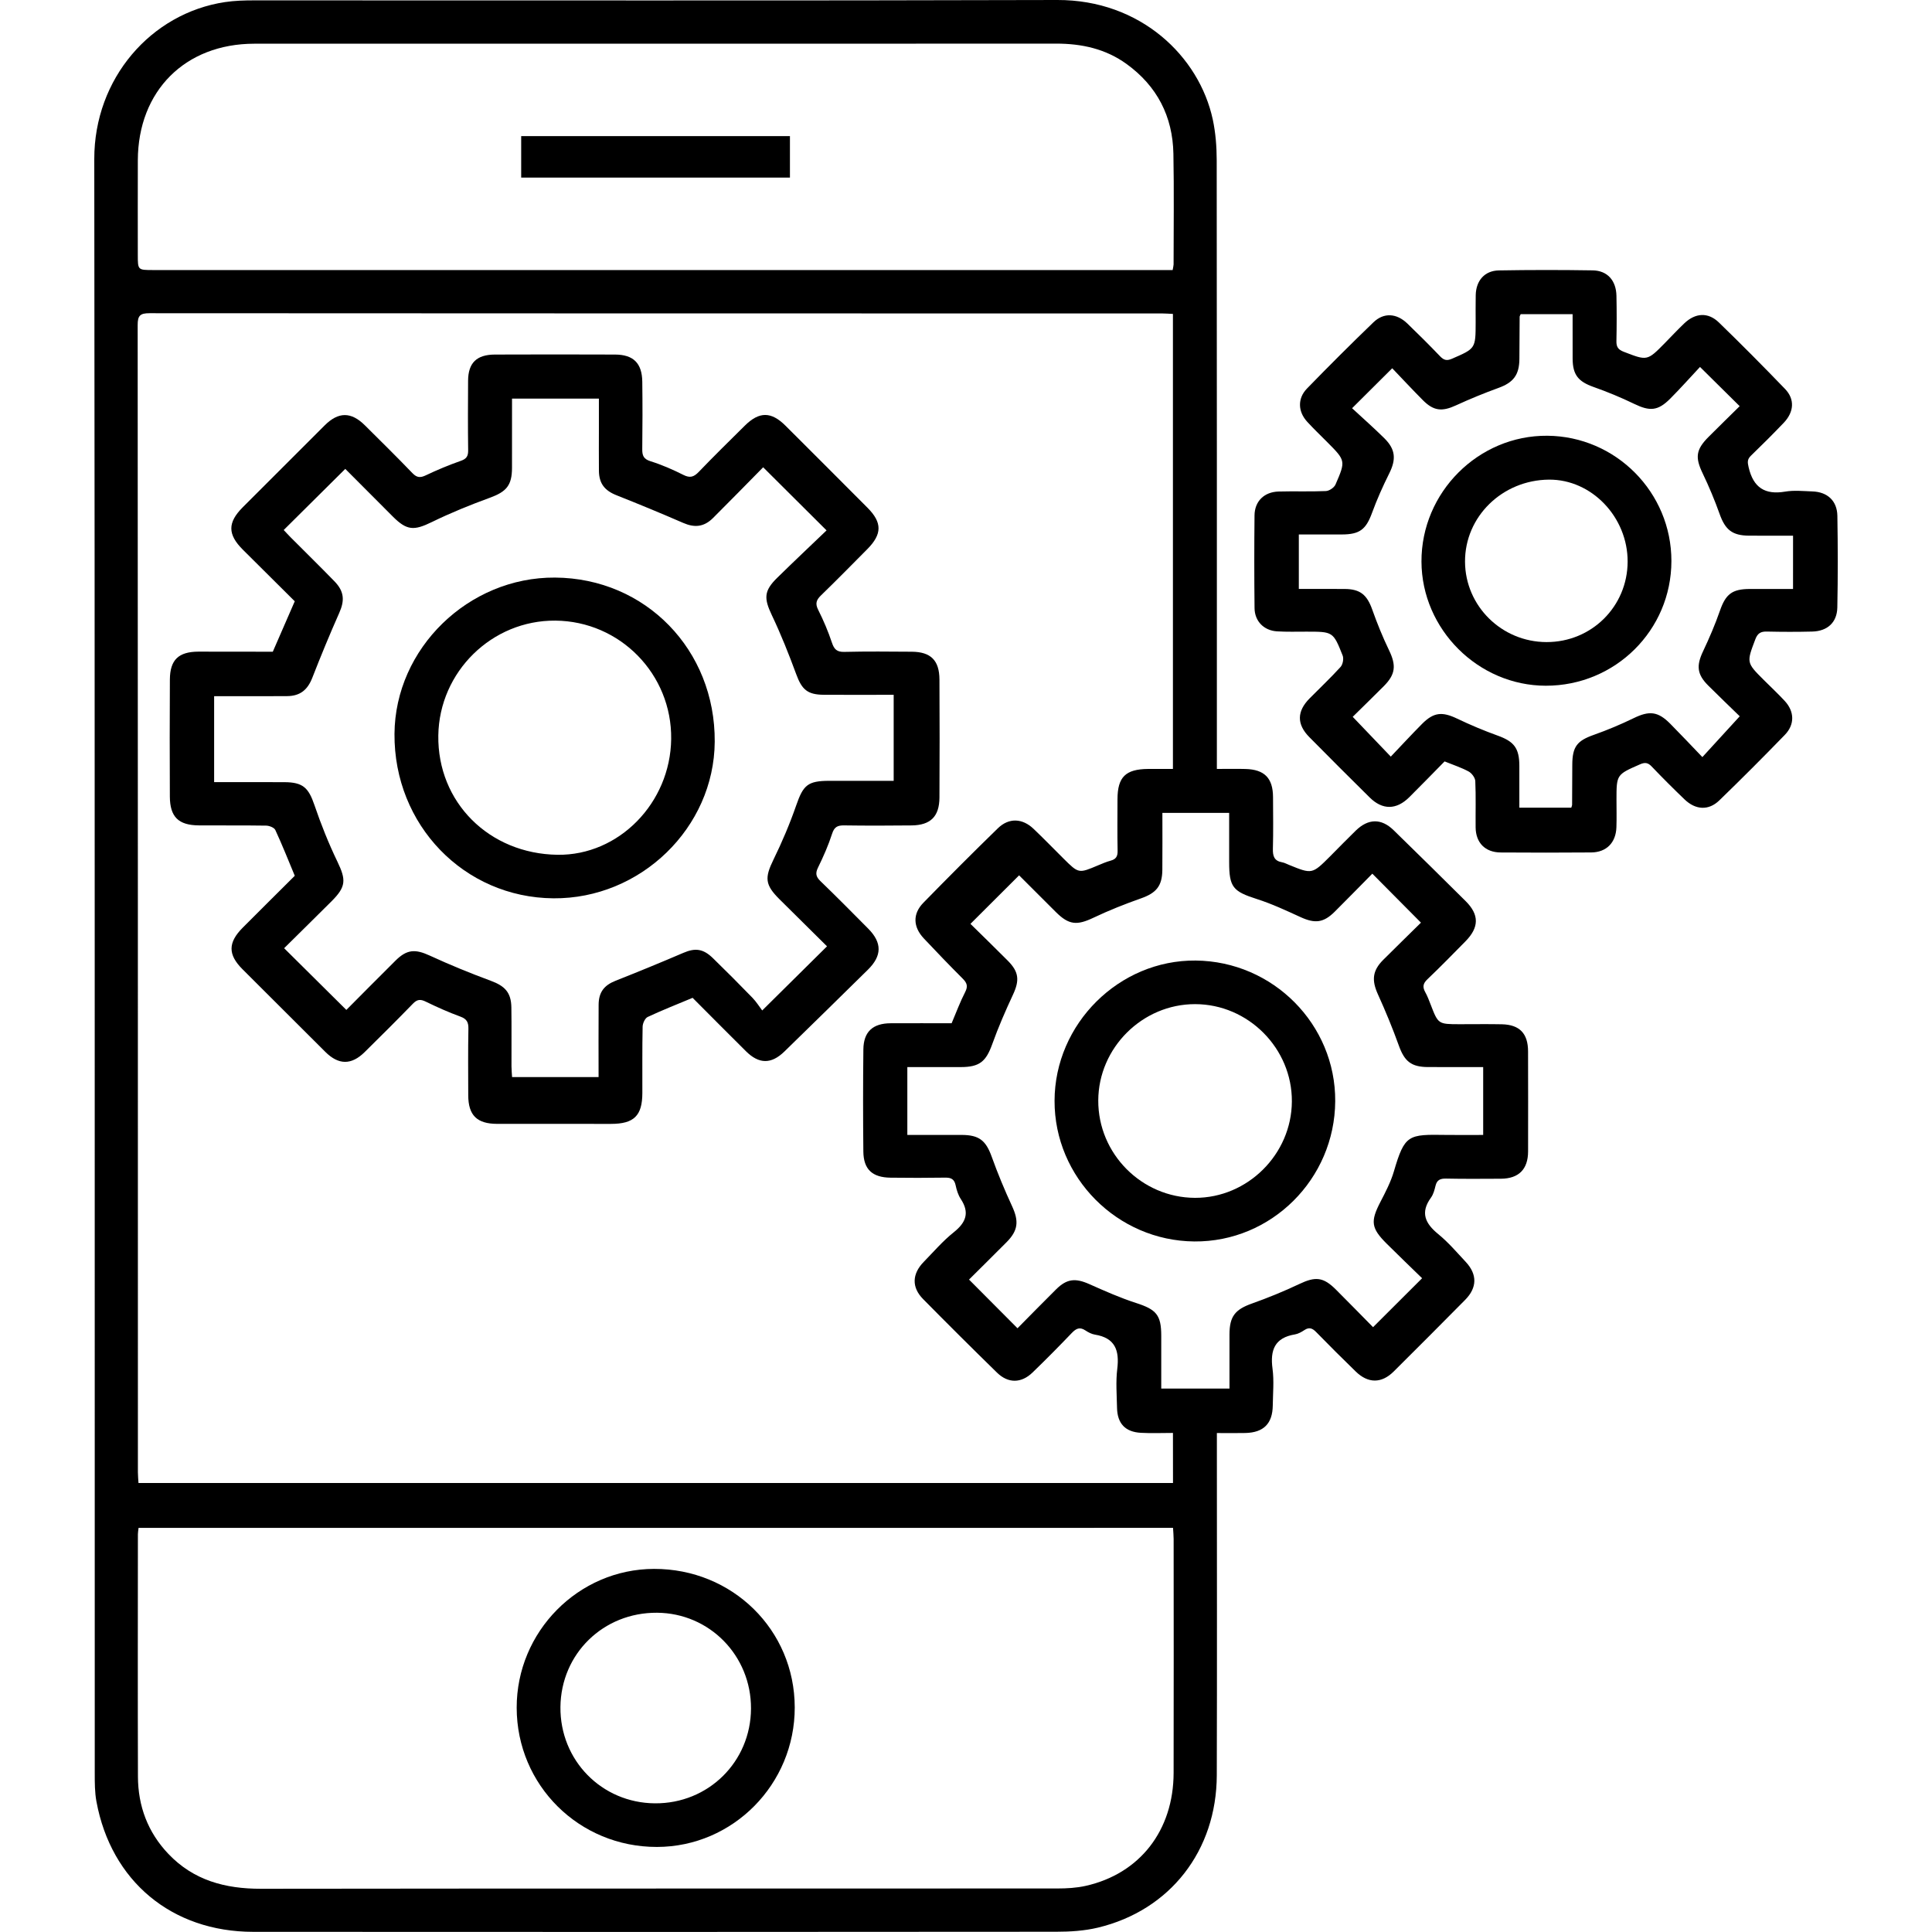 <svg xmlns="http://www.w3.org/2000/svg" xmlns:xlink="http://www.w3.org/1999/xlink" id="Layer_1" x="0px" y="0px" width="85px" height="85px" viewBox="0 0 85 85" xml:space="preserve"><g>	<path d="M53.537,33.83c0.46,0,0.859-0.009,1.258,0.002c0.838,0.022,1.209,0.402,1.213,1.237c0.003,0.757,0.015,1.515-0.006,2.271  c-0.009,0.321,0.056,0.537,0.404,0.597c0.104,0.018,0.202,0.073,0.302,0.113c1.021,0.416,1.021,0.416,1.824-0.388  c0.371-0.372,0.736-0.75,1.113-1.116c0.552-0.538,1.126-0.55,1.669-0.02c1.062,1.035,2.119,2.076,3.171,3.122  c0.601,0.598,0.593,1.154-0.012,1.768c-0.553,0.561-1.103,1.126-1.674,1.669c-0.193,0.184-0.22,0.337-0.097,0.56  c0.097,0.174,0.168,0.364,0.24,0.55c0.333,0.864,0.332,0.865,1.278,0.866c0.618,0.001,1.236-0.01,1.854,0.003  c0.781,0.017,1.152,0.403,1.154,1.191c0.004,1.468,0.004,2.936,0.001,4.404c-0.002,0.787-0.412,1.196-1.198,1.2  c-0.804,0.003-1.607,0.011-2.41-0.006c-0.256-0.005-0.403,0.059-0.465,0.318c-0.043,0.178-0.093,0.372-0.197,0.516  c-0.484,0.664-0.257,1.14,0.32,1.611c0.44,0.359,0.815,0.801,1.205,1.218c0.516,0.552,0.507,1.136-0.025,1.674  c-1.043,1.055-2.09,2.105-3.143,3.151c-0.535,0.531-1.125,0.53-1.67,0c-0.587-0.571-1.168-1.149-1.74-1.735  c-0.165-0.169-0.307-0.228-0.518-0.088c-0.127,0.084-0.272,0.167-0.419,0.191c-0.886,0.146-1.094,0.686-0.984,1.507  c0.071,0.531,0.018,1.08,0.011,1.621c-0.01,0.795-0.402,1.189-1.201,1.209c-0.399,0.01-0.798,0.002-1.258,0.002  c0,0.246,0,0.442,0,0.638c0,4.806,0.011,9.611-0.004,14.417c-0.01,3.321-2.054,5.943-5.23,6.705  c-0.593,0.142-1.223,0.181-1.836,0.181c-11.775,0.01-23.55,0.013-35.324,0.004c-3.587-0.002-6.256-2.231-6.901-5.735  c-0.075-0.406-0.074-0.831-0.074-1.246C4.163,54.34,4.177,30.667,4.148,6.994C4.144,3.456,6.643,0.581,9.897,0.092  c0.425-0.064,0.862-0.076,1.293-0.076C22.965,0.012,34.74,0.035,46.515,0c3.661-0.011,6.244,2.48,6.842,5.257  c0.125,0.583,0.172,1.193,0.173,1.791c0.01,8.731,0.007,17.461,0.007,26.192C53.537,33.42,53.537,33.601,53.537,33.83z   M51.605,63.043c-0.491,0-0.953,0.021-1.412-0.005c-0.686-0.038-1.034-0.409-1.048-1.098c-0.012-0.571-0.059-1.15,0.01-1.713  c0.1-0.814-0.091-1.365-0.983-1.509c-0.147-0.024-0.294-0.102-0.421-0.186c-0.243-0.162-0.404-0.086-0.592,0.109  c-0.566,0.592-1.142,1.174-1.731,1.743c-0.495,0.479-1.073,0.486-1.564,0.006c-1.094-1.069-2.178-2.148-3.252-3.237  c-0.51-0.516-0.488-1.107,0.029-1.636c0.432-0.442,0.838-0.918,1.319-1.301c0.539-0.43,0.709-0.859,0.311-1.465  c-0.116-0.176-0.183-0.394-0.227-0.603c-0.056-0.266-0.196-0.341-0.455-0.337c-0.803,0.013-1.607,0.012-2.41,0.002  c-0.8-0.01-1.187-0.366-1.195-1.149c-0.016-1.498-0.016-2.997,0.001-4.496c0.009-0.776,0.415-1.146,1.201-1.149  c0.895-0.004,1.79-0.001,2.682-0.001c0.202-0.475,0.372-0.938,0.596-1.373c0.134-0.26,0.075-0.407-0.113-0.594  c-0.579-0.579-1.147-1.169-1.708-1.766c-0.475-0.506-0.495-1.08-0.019-1.567c1.08-1.105,2.171-2.2,3.278-3.277  c0.485-0.472,1.08-0.444,1.571,0.025c0.447,0.427,0.878,0.87,1.316,1.306c0.667,0.663,0.667,0.661,1.516,0.302  c0.184-0.078,0.37-0.157,0.563-0.21c0.229-0.063,0.307-0.186,0.302-0.428c-0.016-0.757-0.006-1.514-0.005-2.271  c0.002-0.979,0.353-1.326,1.349-1.335c0.362-0.003,0.725,0,1.09,0c0-6.72,0-13.354,0-20.019c-0.183-0.008-0.334-0.021-0.485-0.021  c-14.848-0.001-29.696,0.001-44.544-0.01c-0.406,0-0.519,0.103-0.518,0.515c0.011,16.826,0.009,33.652,0.01,50.477  c0,0.162,0.018,0.323,0.026,0.475c15.209,0,30.357,0,45.514,0C51.605,64.506,51.605,63.803,51.605,63.043z M6.096,67.22  c-0.014,0.13-0.029,0.205-0.029,0.28c-0.002,3.554-0.009,7.107,0.002,10.661c0.004,1.301,0.434,2.452,1.34,3.404  c1.109,1.165,2.5,1.535,4.07,1.533c11.681-0.015,23.361-0.007,35.042-0.013c0.415,0,0.839-0.024,1.242-0.114  c2.384-0.534,3.866-2.439,3.871-4.972c0.008-3.43,0.003-6.86,0.001-10.29c0-0.162-0.018-0.324-0.027-0.49  C36.411,67.22,21.275,67.22,6.096,67.22z M51.592,11.881c0.022-0.13,0.04-0.189,0.041-0.248c0.001-1.622,0.022-3.245-0.008-4.867  c-0.031-1.647-0.719-2.979-2.061-3.951c-0.924-0.669-1.977-0.897-3.102-0.896c-6.845,0.005-13.689,0.003-20.534,0.003  c-4.913,0-9.827-0.003-14.74,0.001C8.145,1.925,6.076,3.998,6.064,7.047c-0.005,1.391-0.001,2.781-0.001,4.172  c0,0.662,0,0.662,0.68,0.662c14.771,0,29.542,0,44.312,0C51.223,11.881,51.39,11.881,51.592,11.881z M62.516,40.593  c-0.735-0.74-1.424-1.435-2.139-2.155c-0.526,0.532-1.086,1.106-1.654,1.672c-0.495,0.492-0.869,0.53-1.505,0.239  c-0.629-0.288-1.261-0.584-1.918-0.794c-1.055-0.337-1.223-0.52-1.222-1.631c0.001-0.719,0-1.438,0-2.161c-1.007,0-1.944,0-2.938,0  c0,0.851,0.006,1.682-0.002,2.512c-0.007,0.712-0.274,1.015-0.938,1.249c-0.709,0.25-1.412,0.529-2.09,0.851  c-0.729,0.347-1.082,0.323-1.656-0.248c-0.565-0.562-1.128-1.127-1.618-1.616c-0.725,0.724-1.42,1.416-2.14,2.135  c0.521,0.513,1.086,1.061,1.641,1.619c0.496,0.497,0.523,0.869,0.228,1.501c-0.331,0.71-0.645,1.431-0.909,2.168  c-0.276,0.77-0.559,1.012-1.384,1.013c-0.782,0.001-1.564,0-2.353,0c0,1.024,0,1.988,0,2.985c0.816,0,1.602-0.001,2.387,0  c0.776,0.002,1.068,0.246,1.325,0.959c0.265,0.737,0.566,1.463,0.895,2.174c0.306,0.66,0.271,1.071-0.242,1.587  c-0.565,0.568-1.135,1.131-1.651,1.644c0.716,0.719,1.41,1.415,2.133,2.142c0.547-0.552,1.117-1.136,1.697-1.711  c0.474-0.47,0.849-0.505,1.465-0.23c0.674,0.3,1.352,0.602,2.052,0.828c0.888,0.286,1.109,0.524,1.11,1.437  c0.001,0.767,0,1.533,0,2.329c0.546,0,1.024,0,1.502,0c0.487,0,0.975,0,1.5,0c0-0.84-0.001-1.61,0-2.38  c0.001-0.797,0.249-1.098,0.985-1.36c0.709-0.252,1.409-0.538,2.088-0.86c0.708-0.336,1.052-0.313,1.614,0.249  c0.567,0.567,1.127,1.14,1.63,1.65c0.73-0.728,1.424-1.421,2.158-2.153c-0.495-0.482-1.029-0.994-1.554-1.516  c-0.692-0.688-0.724-0.983-0.283-1.836c0.226-0.437,0.459-0.882,0.596-1.35c0.478-1.631,0.634-1.627,2.292-1.603  c0.548,0.008,1.096,0.001,1.636,0.001c0-1.034,0-1.986,0-2.986c-0.824,0-1.623,0.002-2.422-0.001  c-0.746-0.002-1.039-0.252-1.288-0.943c-0.275-0.766-0.587-1.52-0.923-2.261c-0.276-0.611-0.243-1.032,0.231-1.508  C61.422,41.665,61.997,41.105,62.516,40.593z"></path>	<path d="M63.556,33.499c-0.514,0.522-1.029,1.054-1.554,1.575c-0.568,0.564-1.178,0.568-1.742,0.011  c-0.89-0.88-1.776-1.764-2.655-2.655c-0.559-0.566-0.551-1.132,0.009-1.7c0.455-0.462,0.93-0.907,1.365-1.387  c0.1-0.11,0.147-0.365,0.092-0.503c-0.418-1.054-0.428-1.049-1.59-1.05c-0.433,0-0.866,0.013-1.297-0.013  c-0.576-0.035-0.983-0.445-0.989-1.022c-0.015-1.36-0.015-2.719-0.001-4.079c0.006-0.622,0.423-1.032,1.058-1.051  c0.695-0.02,1.391,0.01,2.085-0.021c0.148-0.007,0.362-0.153,0.421-0.29c0.454-1.045,0.444-1.049-0.37-1.868  c-0.294-0.296-0.597-0.584-0.878-0.892c-0.409-0.448-0.43-1.026-0.007-1.461c0.958-0.986,1.932-1.958,2.922-2.912  c0.456-0.439,1.018-0.403,1.49,0.05c0.49,0.471,0.971,0.952,1.442,1.443c0.16,0.167,0.289,0.21,0.514,0.113  c1.047-0.453,1.05-0.446,1.052-1.599c0.001-0.402-0.006-0.804,0.003-1.205c0.014-0.639,0.392-1.075,1.02-1.086  c1.375-0.024,2.75-0.024,4.125-0.002c0.648,0.01,1.032,0.445,1.046,1.117c0.014,0.664,0.013,1.329-0.001,1.993  c-0.005,0.252,0.071,0.375,0.32,0.471c1.037,0.4,1.032,0.411,1.818-0.39c0.281-0.287,0.556-0.581,0.846-0.858  c0.489-0.467,1.05-0.502,1.526-0.039c0.987,0.957,1.956,1.934,2.91,2.924c0.435,0.451,0.396,1.013-0.06,1.49  c-0.47,0.491-0.951,0.972-1.44,1.444c-0.17,0.164-0.155,0.291-0.102,0.517c0.207,0.885,0.712,1.216,1.606,1.065  c0.391-0.066,0.802-0.022,1.203-0.008c0.658,0.023,1.083,0.414,1.094,1.073c0.022,1.344,0.025,2.689-0.002,4.032  c-0.013,0.662-0.437,1.043-1.105,1.06c-0.664,0.017-1.329,0.015-1.993,0c-0.267-0.006-0.407,0.07-0.508,0.336  c-0.389,1.029-0.401,1.025,0.373,1.796c0.306,0.305,0.623,0.601,0.917,0.918c0.432,0.465,0.45,1.039,0.006,1.496  c-0.947,0.976-1.907,1.939-2.884,2.884c-0.471,0.455-1.042,0.421-1.53-0.048c-0.49-0.471-0.972-0.951-1.441-1.443  c-0.165-0.174-0.297-0.194-0.515-0.098c-1.033,0.453-1.036,0.446-1.036,1.564c0,0.402,0.011,0.804-0.003,1.205  c-0.023,0.678-0.438,1.102-1.108,1.108c-1.329,0.011-2.658,0.01-3.986,0.001c-0.68-0.005-1.093-0.427-1.1-1.102  c-0.007-0.68,0.016-1.36-0.015-2.039c-0.007-0.148-0.154-0.346-0.291-0.421C64.292,33.768,63.937,33.654,63.556,33.499z   M78.887,23.568c-0.677,0-1.309,0.003-1.94-0.001c-0.736-0.005-1.044-0.261-1.289-0.949c-0.217-0.608-0.466-1.206-0.746-1.788  c-0.338-0.703-0.305-1.046,0.26-1.611c0.456-0.456,0.918-0.907,1.366-1.349c-0.587-0.58-1.132-1.119-1.745-1.726  c-0.424,0.453-0.855,0.939-1.313,1.398c-0.54,0.541-0.896,0.559-1.58,0.228c-0.58-0.281-1.18-0.529-1.788-0.744  c-0.674-0.239-0.92-0.532-0.923-1.251c-0.003-0.644-0.001-1.289-0.001-1.954c-0.801,0-1.549,0-2.284,0  c-0.024,0.059-0.046,0.087-0.046,0.115c-0.005,0.618-0.007,1.236-0.011,1.853c-0.004,0.707-0.266,1.04-0.913,1.275  c-0.635,0.231-1.262,0.488-1.876,0.77c-0.612,0.282-0.982,0.252-1.46-0.23c-0.476-0.479-0.936-0.974-1.346-1.402  c-0.599,0.596-1.14,1.135-1.766,1.758c0.45,0.417,0.948,0.856,1.419,1.321c0.498,0.492,0.524,0.93,0.215,1.549  c-0.281,0.563-0.539,1.141-0.755,1.731c-0.267,0.729-0.539,0.952-1.328,0.953c-0.628,0.001-1.257,0-1.894,0  c0,0.829,0,1.593,0,2.397c0.69,0,1.351-0.003,2.012,0.001c0.688,0.003,0.987,0.256,1.218,0.907  c0.216,0.608,0.459,1.208,0.739,1.789c0.321,0.665,0.29,1.058-0.232,1.581c-0.465,0.466-0.936,0.925-1.366,1.348  c0.572,0.598,1.093,1.143,1.675,1.751c0.462-0.485,0.91-0.97,1.375-1.439c0.512-0.517,0.887-0.546,1.541-0.234  c0.582,0.278,1.179,0.53,1.785,0.748c0.72,0.259,0.953,0.548,0.955,1.33c0.002,0.613,0,1.225,0,1.841c0.805,0,1.551,0,2.285,0  c0.02-0.066,0.036-0.095,0.036-0.123c0.004-0.587,0.005-1.174,0.008-1.761c0.003-0.805,0.212-1.06,0.951-1.321  c0.593-0.21,1.177-0.455,1.743-0.73c0.693-0.338,1.071-0.307,1.616,0.243c0.462,0.467,0.912,0.945,1.413,1.467  c0.579-0.633,1.096-1.197,1.644-1.796c-0.438-0.426-0.917-0.885-1.387-1.353c-0.493-0.491-0.527-0.871-0.229-1.501  c0.276-0.583,0.532-1.179,0.744-1.788c0.253-0.727,0.529-0.957,1.318-0.959c0.627-0.001,1.254,0,1.899,0  C78.887,25.114,78.887,24.378,78.887,23.568z"></path>	<path d="M12.002,28.673c0.325-0.746,0.637-1.463,0.966-2.219c-0.751-0.746-1.518-1.507-2.283-2.27  c-0.674-0.673-0.676-1.193-0.005-1.866c1.201-1.203,2.403-2.405,3.607-3.605c0.602-0.6,1.161-0.601,1.764-0.003  c0.702,0.697,1.407,1.391,2.092,2.104c0.198,0.206,0.348,0.215,0.596,0.096c0.5-0.238,1.014-0.452,1.536-0.635  c0.252-0.088,0.325-0.208,0.322-0.465c-0.014-1.02-0.009-2.04-0.003-3.06c0.005-0.783,0.374-1.148,1.179-1.151  c1.762-0.007,3.523-0.007,5.285,0c0.809,0.003,1.189,0.379,1.2,1.193c0.013,0.989,0.011,1.978-0.001,2.967  c-0.003,0.281,0.055,0.437,0.361,0.533c0.498,0.156,0.983,0.367,1.449,0.602c0.291,0.147,0.46,0.092,0.674-0.131  c0.663-0.691,1.348-1.362,2.028-2.036c0.634-0.628,1.16-0.627,1.792,0.004c1.203,1.2,2.406,2.402,3.605,3.607  c0.652,0.654,0.647,1.163-0.011,1.825c-0.675,0.68-1.346,1.364-2.034,2.031c-0.205,0.199-0.264,0.358-0.125,0.634  c0.235,0.467,0.441,0.953,0.606,1.448c0.099,0.295,0.22,0.412,0.546,0.404c0.988-0.024,1.978-0.014,2.967-0.007  c0.835,0.006,1.213,0.379,1.217,1.224c0.009,1.731,0.01,3.462,0,5.192c-0.005,0.834-0.392,1.216-1.224,1.226  c-0.989,0.011-1.978,0.013-2.967-0.001c-0.285-0.004-0.433,0.061-0.53,0.362c-0.165,0.511-0.384,1.009-0.621,1.492  c-0.125,0.255-0.093,0.404,0.107,0.598c0.712,0.687,1.407,1.39,2.103,2.092c0.611,0.617,0.608,1.19-0.014,1.803  c-1.222,1.204-2.447,2.405-3.675,3.601c-0.579,0.564-1.118,0.558-1.694-0.014c-0.789-0.783-1.571-1.572-2.345-2.348  c-0.68,0.285-1.338,0.542-1.977,0.842c-0.118,0.056-0.219,0.279-0.222,0.427c-0.02,0.973-0.009,1.947-0.012,2.92  c-0.003,0.999-0.368,1.356-1.379,1.357c-1.669,0.001-3.338,0.002-5.007-0.001c-0.894-0.001-1.272-0.378-1.274-1.26  c-0.002-0.974-0.012-1.947,0.007-2.92c0.006-0.289-0.07-0.435-0.353-0.539c-0.52-0.19-1.028-0.417-1.526-0.66  c-0.232-0.113-0.375-0.101-0.56,0.089c-0.699,0.721-1.412,1.429-2.127,2.134c-0.583,0.575-1.146,0.569-1.729-0.011  c-1.216-1.21-2.43-2.421-3.643-3.635c-0.647-0.647-0.644-1.174,0.012-1.833c0.763-0.766,1.531-1.526,2.287-2.28  c-0.288-0.691-0.553-1.361-0.856-2.014c-0.049-0.106-0.261-0.189-0.4-0.192c-0.989-0.016-1.978-0.003-2.967-0.011  c-0.896-0.007-1.268-0.373-1.273-1.269c-0.008-1.715-0.009-3.43,0.001-5.145c0.005-0.868,0.378-1.226,1.255-1.23  C9.826,28.669,10.922,28.673,12.002,28.673z M15.238,44.432c0.706-0.708,1.432-1.445,2.167-2.173  c0.502-0.498,0.87-0.508,1.501-0.218c0.879,0.405,1.777,0.773,2.684,1.108c0.62,0.229,0.898,0.512,0.908,1.172  c0.013,0.865,0.002,1.73,0.005,2.595c0.001,0.162,0.018,0.324,0.026,0.471c1.296,0,2.537,0,3.806,0  c0-1.089-0.006-2.138,0.002-3.187c0.004-0.554,0.249-0.854,0.741-1.049c1-0.396,1.995-0.804,2.983-1.228  c0.521-0.224,0.871-0.19,1.304,0.231c0.586,0.572,1.166,1.151,1.735,1.739c0.178,0.184,0.315,0.407,0.434,0.563  c1.014-1.003,1.911-1.891,2.851-2.822c-0.686-0.679-1.387-1.372-2.086-2.066c-0.649-0.644-0.661-0.948-0.266-1.756  c0.378-0.772,0.716-1.57,0.998-2.382c0.309-0.89,0.505-1.076,1.456-1.077c0.938,0,1.876,0,2.831,0c0-1.279,0-2.505,0-3.784  c-0.196,0-0.362,0-0.529,0c-0.85,0-1.7,0.004-2.549-0.002c-0.718-0.005-0.962-0.231-1.209-0.903  c-0.324-0.879-0.671-1.753-1.073-2.598c-0.352-0.741-0.354-1.068,0.236-1.646c0.737-0.723,1.488-1.43,2.171-2.085  c-0.979-0.975-1.87-1.862-2.789-2.777c-0.708,0.717-1.451,1.481-2.206,2.232c-0.401,0.399-0.815,0.432-1.311,0.216  c-0.972-0.423-1.952-0.827-2.937-1.218c-0.518-0.206-0.767-0.513-0.772-1.078c-0.006-0.603-0.001-1.205-0.001-1.808  c0-0.456,0-0.913,0-1.365c-1.31,0-2.55,0-3.822,0c0,1.044,0.002,2.047-0.001,3.05c-0.002,0.773-0.25,1.047-0.975,1.312  c-0.865,0.316-1.723,0.664-2.55,1.068c-0.788,0.385-1.1,0.379-1.721-0.244c-0.705-0.707-1.411-1.414-2.089-2.094  c-0.92,0.913-1.805,1.791-2.709,2.689c0.091,0.096,0.193,0.209,0.3,0.317c0.644,0.646,1.295,1.284,1.93,1.937  c0.435,0.447,0.457,0.844,0.214,1.392c-0.417,0.94-0.81,1.893-1.184,2.851c-0.205,0.526-0.526,0.805-1.103,0.811  c-0.819,0.009-1.638,0.002-2.457,0.003c-0.256,0-0.512,0-0.761,0c0,1.294,0,2.519,0,3.782c1.056,0,2.073-0.004,3.091,0.001  c0.817,0.004,1.061,0.243,1.323,1.01c0.287,0.842,0.619,1.675,1.005,2.476c0.393,0.816,0.391,1.112-0.258,1.759  c-0.698,0.696-1.401,1.387-2.081,2.06C13.431,42.64,14.315,43.517,15.238,44.432z"></path>	<path d="M22.732,75.133c-0.005-3.349,2.715-6.1,6.04-6.108c3.45-0.009,6.188,2.685,6.193,6.093c0.005,3.378-2.714,6.134-6.06,6.14  C25.479,81.264,22.737,78.544,22.732,75.133z M28.814,79.339c2.348,0.017,4.217-1.826,4.227-4.169  c0.01-2.328-1.825-4.2-4.134-4.216c-2.362-0.016-4.225,1.801-4.25,4.145C24.633,77.446,26.472,79.322,28.814,79.339z"></path>	<path d="M22.93,7.814c0-0.621,0-1.204,0-1.826c3.94,0,7.867,0,11.824,0c0,0.596,0,1.192,0,1.826  C30.828,7.814,26.901,7.814,22.93,7.814z"></path>	<path d="M58.744,48.448c-0.02,3.424-2.811,6.201-6.201,6.171c-3.388-0.03-6.154-2.815-6.147-6.188  c0.007-3.39,2.84-6.204,6.212-6.171C56.01,42.294,58.764,45.072,58.744,48.448z M48.319,48.416  c-0.01,2.345,1.912,4.278,4.258,4.284c2.313,0.006,4.246-1.917,4.26-4.238c0.014-2.338-1.919-4.283-4.259-4.284  C50.259,44.176,48.328,46.098,48.319,48.416z"></path>	<path d="M73.535,24.685c-0.004,3.041-2.469,5.487-5.526,5.484c-2.975-0.003-5.459-2.483-5.47-5.459  c-0.011-3.048,2.504-5.563,5.538-5.539C71.093,19.195,73.539,21.665,73.535,24.685z M68.041,28.249  c1.979,0.004,3.561-1.564,3.568-3.536c0.007-1.965-1.588-3.628-3.463-3.611c-2.053,0.018-3.7,1.629-3.691,3.61  C64.464,26.663,66.067,28.245,68.041,28.249z"></path>	<path d="M24.418,25.411c3.984,0.025,7.055,3.181,7.027,7.223c-0.025,3.781-3.259,6.919-7.098,6.888  c-3.931-0.032-7.019-3.228-6.991-7.235C17.382,28.528,20.608,25.387,24.418,25.411z M29.529,32.512  c0.035-2.849-2.248-5.183-5.094-5.207c-2.793-0.024-5.111,2.251-5.151,5.055c-0.042,2.933,2.231,5.206,5.247,5.247  C27.225,37.643,29.495,35.329,29.529,32.512z"></path></g></svg>